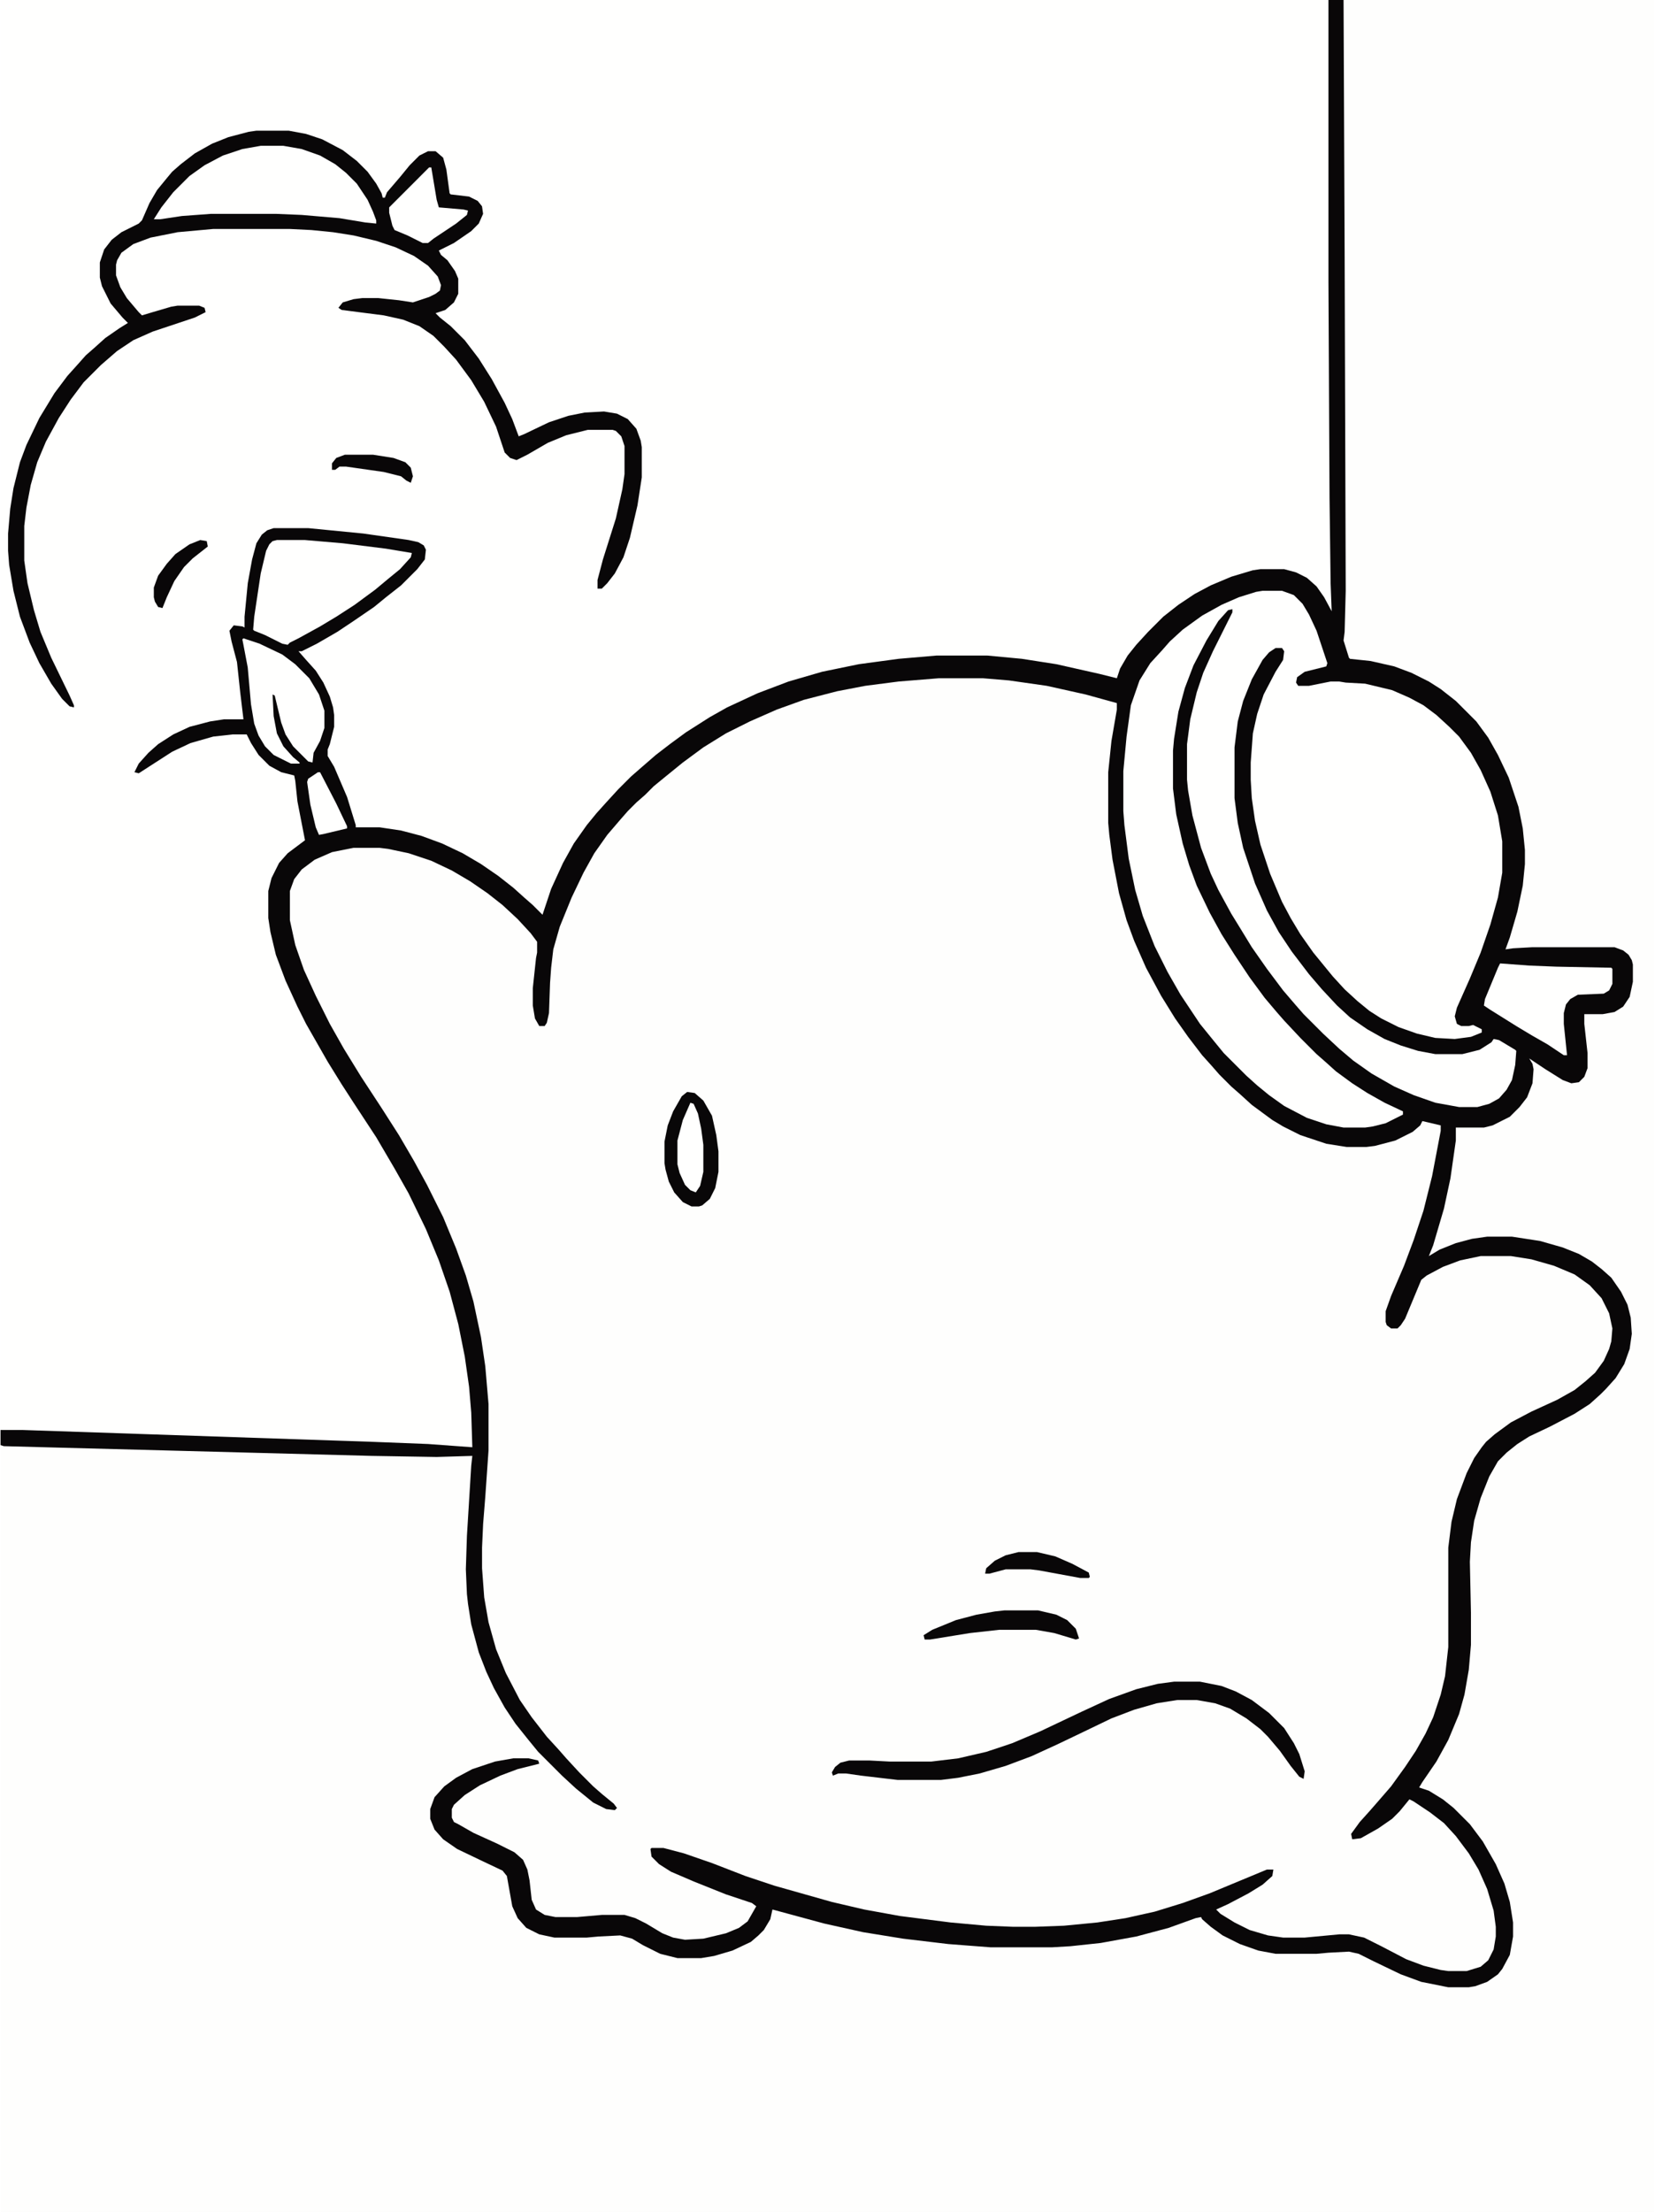 <svg xmlns="http://www.w3.org/2000/svg" version="1.1" viewBox="0 0 1532 2048" width="503" height="672"><path transform="translate(0)" d="m0 0h1532v2048h-1532z" fill="#FEFEFD"></path><path transform="translate(0)" d="m0 0h1244l1 234 1 313-1 38-1 8 5 16 1 1 19 2 22 5 16 6 16 8 11 7 14 11 19 19 11 15 9 16 10 21 9 27 4 20 2 20v13l-2 20-5 24-7 24-4 11 7-1 18-1h76l8 3 5 4 3 5 1 4v16l-3 14-6 9-8 5-11 2h-17v9l3 27v14l-3 8-5 5-7 1-8-3-16-10-15-10 3 5 1 5-1 13-5 13-7 9-9 9-16 8-8 2h-26v12l-5 35-6 28-10 34-4 10 10-6 15-6 15-4 14-2h23l26 4 21 6 15 6 12 7 9 7 9 8 9 13 6 12 3 12 1 15-2 14-5 14-8 13-9 10-5 5-10 9-14 9-23 12-19 9-11 7-10 8-8 8-8 14-8 20-6 21-3 20-1 18 1 47v30l-2 23-4 23-5 18-10 24-11 20-13 19-3 5 9 3 13 8 10 8 15 15 12 16 12 21 8 18 5 17 3 19v13l-3 17-7 13-4 5-10 7-11 4-6 1h-19l-25-5-19-7-25-12-14-7-9-2-19 1-11 1h-38l-16-3-17-6-16-8-11-8-8-7-1-2-5 1-25 9-30 8-33 6-28 3-17 1h-57l-39-3-42-5-37-6-36-8-48-13-2 9-6 10-5 5-7 6-17 8-17 5-12 2h-22l-16-4-16-8-10-6-11-3-20 1-11 1h-30l-14-3-12-6-8-9-5-11-5-28-4-5-19-9-23-11-13-9-8-9-4-10v-9l4-11 9-10 11-8 15-8 21-7 17-3h14l9 2 1 3-20 5-16 6-19 9-14 9-10 9-2 4v8l2 4 4 2 14 8 22 10 16 8 8 7 4 9 2 10 2 18 4 9 8 5 10 2h20l23-2h21l10 3 10 5 15 9 10 4 11 2 17-1 21-5 12-5 8-6 8-14-4-3-24-8-30-12-21-9-11-7-7-7-1-7 1-1h11l19 5 26 9 31 12 27 9 53 15 30 7 33 6 47 6 33 3 25 1h20l27-1 31-3 26-4 27-6 26-8 25-9 53-22h6l-1 6-9 8-13 8-19 10-11 5 4 4 13 8 14 7 17 5 14 2h20l32-3h9l14 3 16 8 23 12 16 6 16 4 7 1h17l13-4 7-6 5-10 2-12v-9l-2-15-6-20-8-18-9-15-12-16-11-12-13-10-15-10-4-2-9 11-7 7-13 9-16 9-8 1-1-5 8-11 9-10 7-8 13-15 13-18 10-15 9-16 7-15 7-21 4-17 3-27v-92l3-24 5-21 9-24 7-14 7-10 4-5 8-7 15-11 19-10 24-11 16-9 10-8 9-8 8-11 5-11 2-7 1-12-3-14-7-14-11-12-14-10-19-8-21-6-19-3h-28l-19 4-16 6-15 8-5 4-15 36-4 6-3 3h-6l-4-3-1-3v-10l5-14 12-28 9-24 9-27 8-32 8-42v-5l-17-4-2 4-7 6-16 8-19 5-8 1h-18l-19-3-24-8-16-8-10-6-19-14-11-10-8-7-11-11-7-8-9-10-13-17-12-17-13-21-14-26-11-25-7-19-7-25-6-31-3-23-1-11v-47l3-29 5-29v-6l-29-8-36-8-35-5-24-2h-41l-37 3-31 4-26 5-31 8-25 9-25 11-22 11-21 13-19 14-16 13-11 9-8 8-8 7-8 8-7 8-12 14-12 17-10 18-11 23-11 27-6 21-2 17-1 14-1 28-2 9-2 3h-5l-4-7-2-12v-16l3-28 1-5v-10l-6-8-12-13-14-13-14-11-16-11-17-10-19-9-21-7-19-4-8-1h-24l-20 4-16 7-12 9-7 9-4 11v27l5 23 8 23 11 24 13 26 13 23 16 26 19 29 16 25 14 24 12 22 15 30 12 29 9 25 7 24 7 33 4 27 3 35v43l-3 43-2 25-1 22v19l2 27 4 23 7 25 9 22 13 25 11 16 14 18 11 12 7 8 12 13 13 13 8 7 11 9 3 4-2 2-8-1-12-6-16-13-13-12-22-22-9-11-12-15-10-15-10-18-7-15-7-18-7-26-3-19-1-9-1-23 1-31 4-65 1-9-33 1-60-1-341-9-3-1z" fill="#FFFFFE"></path><path transform="translate(1230)" d="m0 0h14l1 234 1 313-1 38-1 8 5 16 1 1 19 2 22 5 16 6 16 8 11 7 14 11 19 19 11 15 9 16 10 21 9 27 4 20 2 20v13l-2 20-5 24-7 24-4 11 7-1 18-1h76l8 3 5 4 3 5 1 4v16l-3 14-6 9-8 5-11 2h-17v9l3 27v14l-3 8-5 5-7 1-8-3-16-10-15-10 3 5 1 5-1 13-5 13-7 9-9 9-16 8-8 2h-26v12l-5 35-6 28-10 34-4 10 10-6 15-6 15-4 14-2h23l26 4 21 6 15 6 12 7 9 7 9 8 9 13 6 12 3 12 1 15-2 14-5 14-8 13-9 10-5 5-10 9-14 9-23 12-19 9-11 7-10 8-8 8-8 14-8 20-6 21-3 20-1 18 1 47v30l-2 23-4 23-5 18-10 24-11 20-13 19-3 5 9 3 13 8 10 8 15 15 12 16 12 21 8 18 5 17 3 19v13l-3 17-7 13-4 5-10 7-11 4-6 1h-19l-25-5-19-7-25-12-14-7-9-2-19 1-11 1h-38l-16-3-17-6-16-8-11-8-8-7-1-2-5 1-25 9-30 8-33 6-28 3-17 1h-57l-39-3-42-5-37-6-36-8-48-13-2 9-6 10-5 5-7 6-17 8-17 5-12 2h-22l-16-4-16-8-10-6-11-3-20 1-11 1h-30l-14-3-12-6-8-9-5-11-5-28-4-5-19-9-23-11-13-9-8-9-4-10v-9l4-11 9-10 11-8 15-8 21-7 17-3h14l9 2 1 3-20 5-16 6-19 9-14 9-10 9-2 4v8l2 4 4 2 14 8 22 10 16 8 8 7 4 9 2 10 2 18 4 9 8 5 10 2h20l23-2h21l10 3 10 5 15 9 10 4 11 2 17-1 21-5 12-5 8-6 8-14-4-3-24-8-30-12-21-9-11-7-7-7-1-7 1-1h11l19 5 26 9 31 12 27 9 53 15 30 7 33 6 47 6 33 3 25 1h20l27-1 31-3 26-4 27-6 26-8 25-9 53-22h6l-1 6-9 8-13 8-19 10-11 5 4 4 13 8 14 7 17 5 14 2h20l32-3h9l14 3 16 8 23 12 16 6 16 4 7 1h17l13-4 7-6 5-10 2-12v-9l-2-15-6-20-8-18-9-15-12-16-11-12-13-10-15-10-4-2-9 11-7 7-13 9-16 9-8 1-1-5 8-11 9-10 7-8 13-15 13-18 10-15 9-16 7-15 7-21 4-17 3-27v-92l3-24 5-21 9-24 7-14 7-10 4-5 8-7 15-11 19-10 24-11 16-9 10-8 9-8 8-11 5-11 2-7 1-12-3-14-7-14-11-12-14-10-19-8-21-6-19-3h-28l-19 4-16 6-15 8-5 4-15 36-4 6-3 3h-6l-4-3-1-3v-10l5-14 12-28 9-24 9-27 8-32 8-42v-5l-17-4-2 4-7 6-16 8-19 5-8 1h-18l-19-3-24-8-16-8-10-6-19-14-11-10-8-7-11-11-7-8-9-10-13-17-12-17-13-21-14-26-11-25-7-19-7-25-6-31-3-23-1-11v-47l3-29 5-29v-6l-29-8-36-8-35-5-24-2h-41l-37 3-31 4-26 5-31 8-25 9-25 11-22 11-21 13-19 14-16 13-11 9-8 8-8 7-8 8-7 8-12 14-12 17-10 18-11 23-11 27-6 21-2 17-1 14-1 28-2 9-2 3h-5l-4-7-2-12v-16l3-28 1-5v-10l-6-8-12-13-14-13-14-11-16-11-17-10-19-9-21-7-19-4-8-1h-24l-20 4-16 7-12 9-7 9-4 11v27l5 23 8 23 11 24 13 26 13 23 16 26 19 29 16 25 14 24 12 22 15 30 12 29 9 25 7 24 7 33 4 27 3 35v43l-3 43-2 25-1 22v19l2 27 4 23 7 25 9 22 13 25 11 16 14 18 11 12 7 8 12 13 13 13 8 7 11 9 3 4-2 2-8-1-12-6-16-13-13-12-22-22-9-11-12-15-10-15-10-18-7-15-7-18-7-26-3-19-1-9-1-23 1-31 4-65 1-9-33 1-60-1-341-9-3-1v-14h20l325 11 51 2 41 3-1-32-2-24-4-28-6-30-8-30-10-29-12-29-16-33-13-23-17-29-21-32-11-17-13-21-20-35-8-16-11-24-9-24-5-21-2-13v-25l3-12 7-14 8-9 16-12-7-36-2-19-1-5-12-3-11-6-10-10-7-11-4-8h-13l-18 2-21 6-17 8-31 20-4-1 4-8 9-10 9-8 14-9 15-7 19-5 13-2h18l-3-25-3-28-5-19-2-10 4-5 8 1 2 1v-10l3-31 4-22 4-15 5-8 5-4 6-2h32l51 5 42 6 9 2 5 3 2 4-1 9-7 9-15 15-14 11-11 9-19 13-15 10-19 11-14 7h-3l7 8 9 10 7 11 6 13 3 10 1 7v11l-4 16-2 5v6l6 10 12 28 8 26v2h22l20 3 19 5 19 7 19 9 17 10 16 11 14 11 10 9 8 7 9 9 8-24 11-24 10-18 12-17 9-11 9-10 11-12 12-12 8-7 15-13 13-10 15-11 22-14 16-9 28-13 29-11 31-9 34-7 37-5 35-3h47l32 3 32 5 40 9 16 4 3-9 7-12 8-10 11-12 14-14 14-11 15-10 15-8 19-8 20-6 7-1h22l11 3 10 5 9 8 7 10 7 13-1-26-1-79-1-200z" fill="#090708"></path><path transform="translate(1169,547)" d="m0 0h18l11 4 8 8 6 10 7 15 10 30-1 3-20 5-7 5-1 5 2 3h10l20-4h8l6 1 18 1 25 6 16 7 13 7 12 9 12 11 9 9 11 15 9 16 9 20 7 22 4 24v29l-4 23-7 25-9 26-10 24-12 27-2 8 2 7 4 2h7l4-1 8 4v3l-10 4-15 2-18-1-17-4-17-6-16-8-11-7-11-9-12-11-11-12-18-22-12-17-9-15-8-15-11-26-9-27-5-22-3-21-1-17v-16l2-27 4-18 6-18 11-21 7-11 1-8-2-3h-6l-6 4-6 7-10 18-8 20-5 19-3 24v47l3 23 5 23 11 33 11 25 11 20 12 18 16 21 12 14 14 15 12 11 16 11 16 9 15 6 16 5 16 3h25l16-4 11-7 2-3 5 1 15 9 1 1-1 13-3 14-5 9-7 8-9 5-11 3h-17l-22-4-20-7-18-8-21-12-17-12-13-11-15-14-18-18-7-8-12-14-15-20-14-20-11-18-8-13-12-22-7-15-9-24-8-30-4-23-1-10v-33l3-23 6-25 6-18 9-20 18-36v-3l-4 1-9 10-11 18-12 23-8 21-6 22-4 25-1 11v35l3 24 6 27 6 20 7 19 12 25 11 20 12 19 14 21 14 19 11 13 7 8 15 16 15 15 8 7 10 9 15 11 14 9 16 9 17 8v3l-16 8-12 3-7 1h-20l-16-3-18-6-21-11-14-10-11-9-10-9-21-21-9-11-13-16-18-27-12-21-12-24-11-28-7-24-6-29-4-31-1-13v-37l3-32 4-29 8-23 10-16 11-12 7-8 12-11 18-13 18-10 16-7 16-5z" fill="#FFFFFE"></path><path transform="translate(237,121)" d="m0 0h30l16 3 15 5 19 10 13 10 10 10 8 11 5 9 1 4h2l2-5 12-14 9-11 9-9 8-4h7l7 6 3 11 3 22 1 1 17 2 8 4 4 5 1 7-4 9-7 7-16 11-14 7 2 4 6 5 7 10 3 7v14l-4 8-8 7-9 3 4 4 10 8 13 13 13 17 12 19 12 22 7 15 6 16 5-2 23-11 18-6 15-3 18-1 12 2 10 5 8 9 4 11 1 6v28l-4 26-7 30-6 18-8 15-7 9-5 5h-4v-8l5-19 12-38 6-27 2-14v-26l-3-9-5-5-3-1h-23l-20 5-17 7-19 11-10 5-6-2-5-5-8-24-11-23-12-20-14-19-11-12-10-10-13-9-15-6-18-4-39-5-3-2 4-5 10-3 8-1h15l19 2 13 2 15-5 6-3 4-3 1-5-3-8-9-10-13-9-17-8-18-6-21-5-19-3-20-2-20-1h-71l-33 3-25 5-16 6-11 8-4 7-1 4v10l4 11 6 10 11 13 3 3 10-3 17-5 6-1h20l5 2 1 4-10 5-39 13-18 8-15 10-15 13-16 16-12 16-11 17-12 22-8 19-6 21-4 21-2 17v32l3 21 6 25 6 20 10 24 17 35 4 9v2l-4-1-7-7-10-14-11-19-9-19-9-24-6-24-4-24-1-13v-16l2-23 3-19 6-24 6-16 12-25 14-23 12-16 9-10 8-9 8-7 10-9 13-9 8-5-5-5-11-13-8-16-2-8v-14l4-12 7-9 9-7 16-8 3-3 7-16 7-12 9-11 5-6 8-7 13-10 16-9 15-6 19-5z" fill="#090708"></path><path transform="translate(241,135)" d="m0 0h21l17 3 17 6 14 8 10 8 10 10 10 15 5 11 3 8v3l-10-1-24-4-35-3-24-1h-60l-27 2-20 3h-6l7-11 11-14 15-15 14-10 17-9 18-6z" fill="#FFFFFE"></path><path transform="translate(256,500)" d="m0 0h26l35 3 40 5 24 4-1 4-10 11-11 9-12 10-19 14-17 11-15 9-20 11-8 4-2 2-5-1-16-8-10-4-1-1 1-12 6-40 5-21 3-6 3-3z" fill="#FFFFFE"></path><path transform="translate(1087,1557)" d="m0 0h24l20 4 13 5 15 8 16 12 14 14 9 14 5 10 5 16-1 7-4-2-8-10-10-14-11-13-7-7-13-10-15-9-14-5-17-3h-18l-19 3-21 6-21 8-27 13-23 11-24 11-24 9-24 7-20 4-16 2h-40l-34-4-14-2h-7l-5 2-1-3 3-5 5-4 8-2h19l19 1h38l25-3 26-6 24-8 26-11 38-18 26-12 25-9 20-5z" fill="#090708"></path><path transform="translate(1389,892)" d="m0 0 27 2 25 1 51 1 1 1v14l-3 6-5 3-24 1-7 4-4 5-2 8v10l3 29h-3l-15-10-14-8-15-9-24-15-6-4 1-6 12-29z" fill="#FFFFFE"></path><path transform="translate(225,591)" d="m0 0 15 5 21 10 12 9 13 13 9 15 5 15v16l-4 12-6 11-1 9-4-1-14-14-7-11-4-11-6-25-2-1 1 20 3 16 6 12 9 10 6 5v1h-8l-16-8-8-8-6-10-4-11-3-18-3-34-4-21-1-5z" fill="#FFFFFE"></path><path transform="translate(636,1011)" d="m0 0 7 1 8 7 8 14 4 18 2 15v19l-3 15-5 10-7 6-3 1h-7l-8-4-8-9-5-10-3-11-1-6v-20l3-15 5-13 8-14z" fill="#090708"></path><path transform="translate(397,155)" d="m0 0h2l5 30 2 7 23 2 4 1-1 4-10 8-21 14-5 4h-5l-14-7-12-5-2-4-3-12v-5z" fill="#FFFFFE"></path><path transform="translate(930,1491)" d="m0 0h31l17 4 10 5 8 8 3 9-3 1-20-6-17-3h-34l-27 3-37 6h-5l-1-4 8-5 22-9 19-5 17-3z" fill="#090708"></path><path transform="translate(639,1021)" d="m0 0 3 1 4 9 3 14 2 15v25l-3 13-4 6-5-2-5-5-5-11-2-8v-22l5-19z" fill="#FFFFFE"></path><path transform="translate(943,1437)" d="m0 0h17l17 4 16 7 15 8 1 4-1 1h-8l-38-7-8-1h-23l-15 4h-4l1-5 8-7 10-5z" fill="#090708"></path><path transform="translate(294,715)" d="m0 0h2l15 29 10 21v2l-21 5-5 1-3-7-5-21-3-21 1-3z" fill="#FFFFFE"></path><path transform="translate(185,500)" d="m0 0 6 1 1 5-14 11-8 8-9 13-7 15-4 10-4-1-3-5-1-4v-9l4-11 8-11 8-9 13-9z" fill="#090708"></path><path transform="translate(319,421)" d="m0 0h26l19 3 11 4 5 5 2 8-2 6-4-2-5-4-16-4-35-5h-6l-4 3h-3v-6l4-5z" fill="#090708"></path></svg>